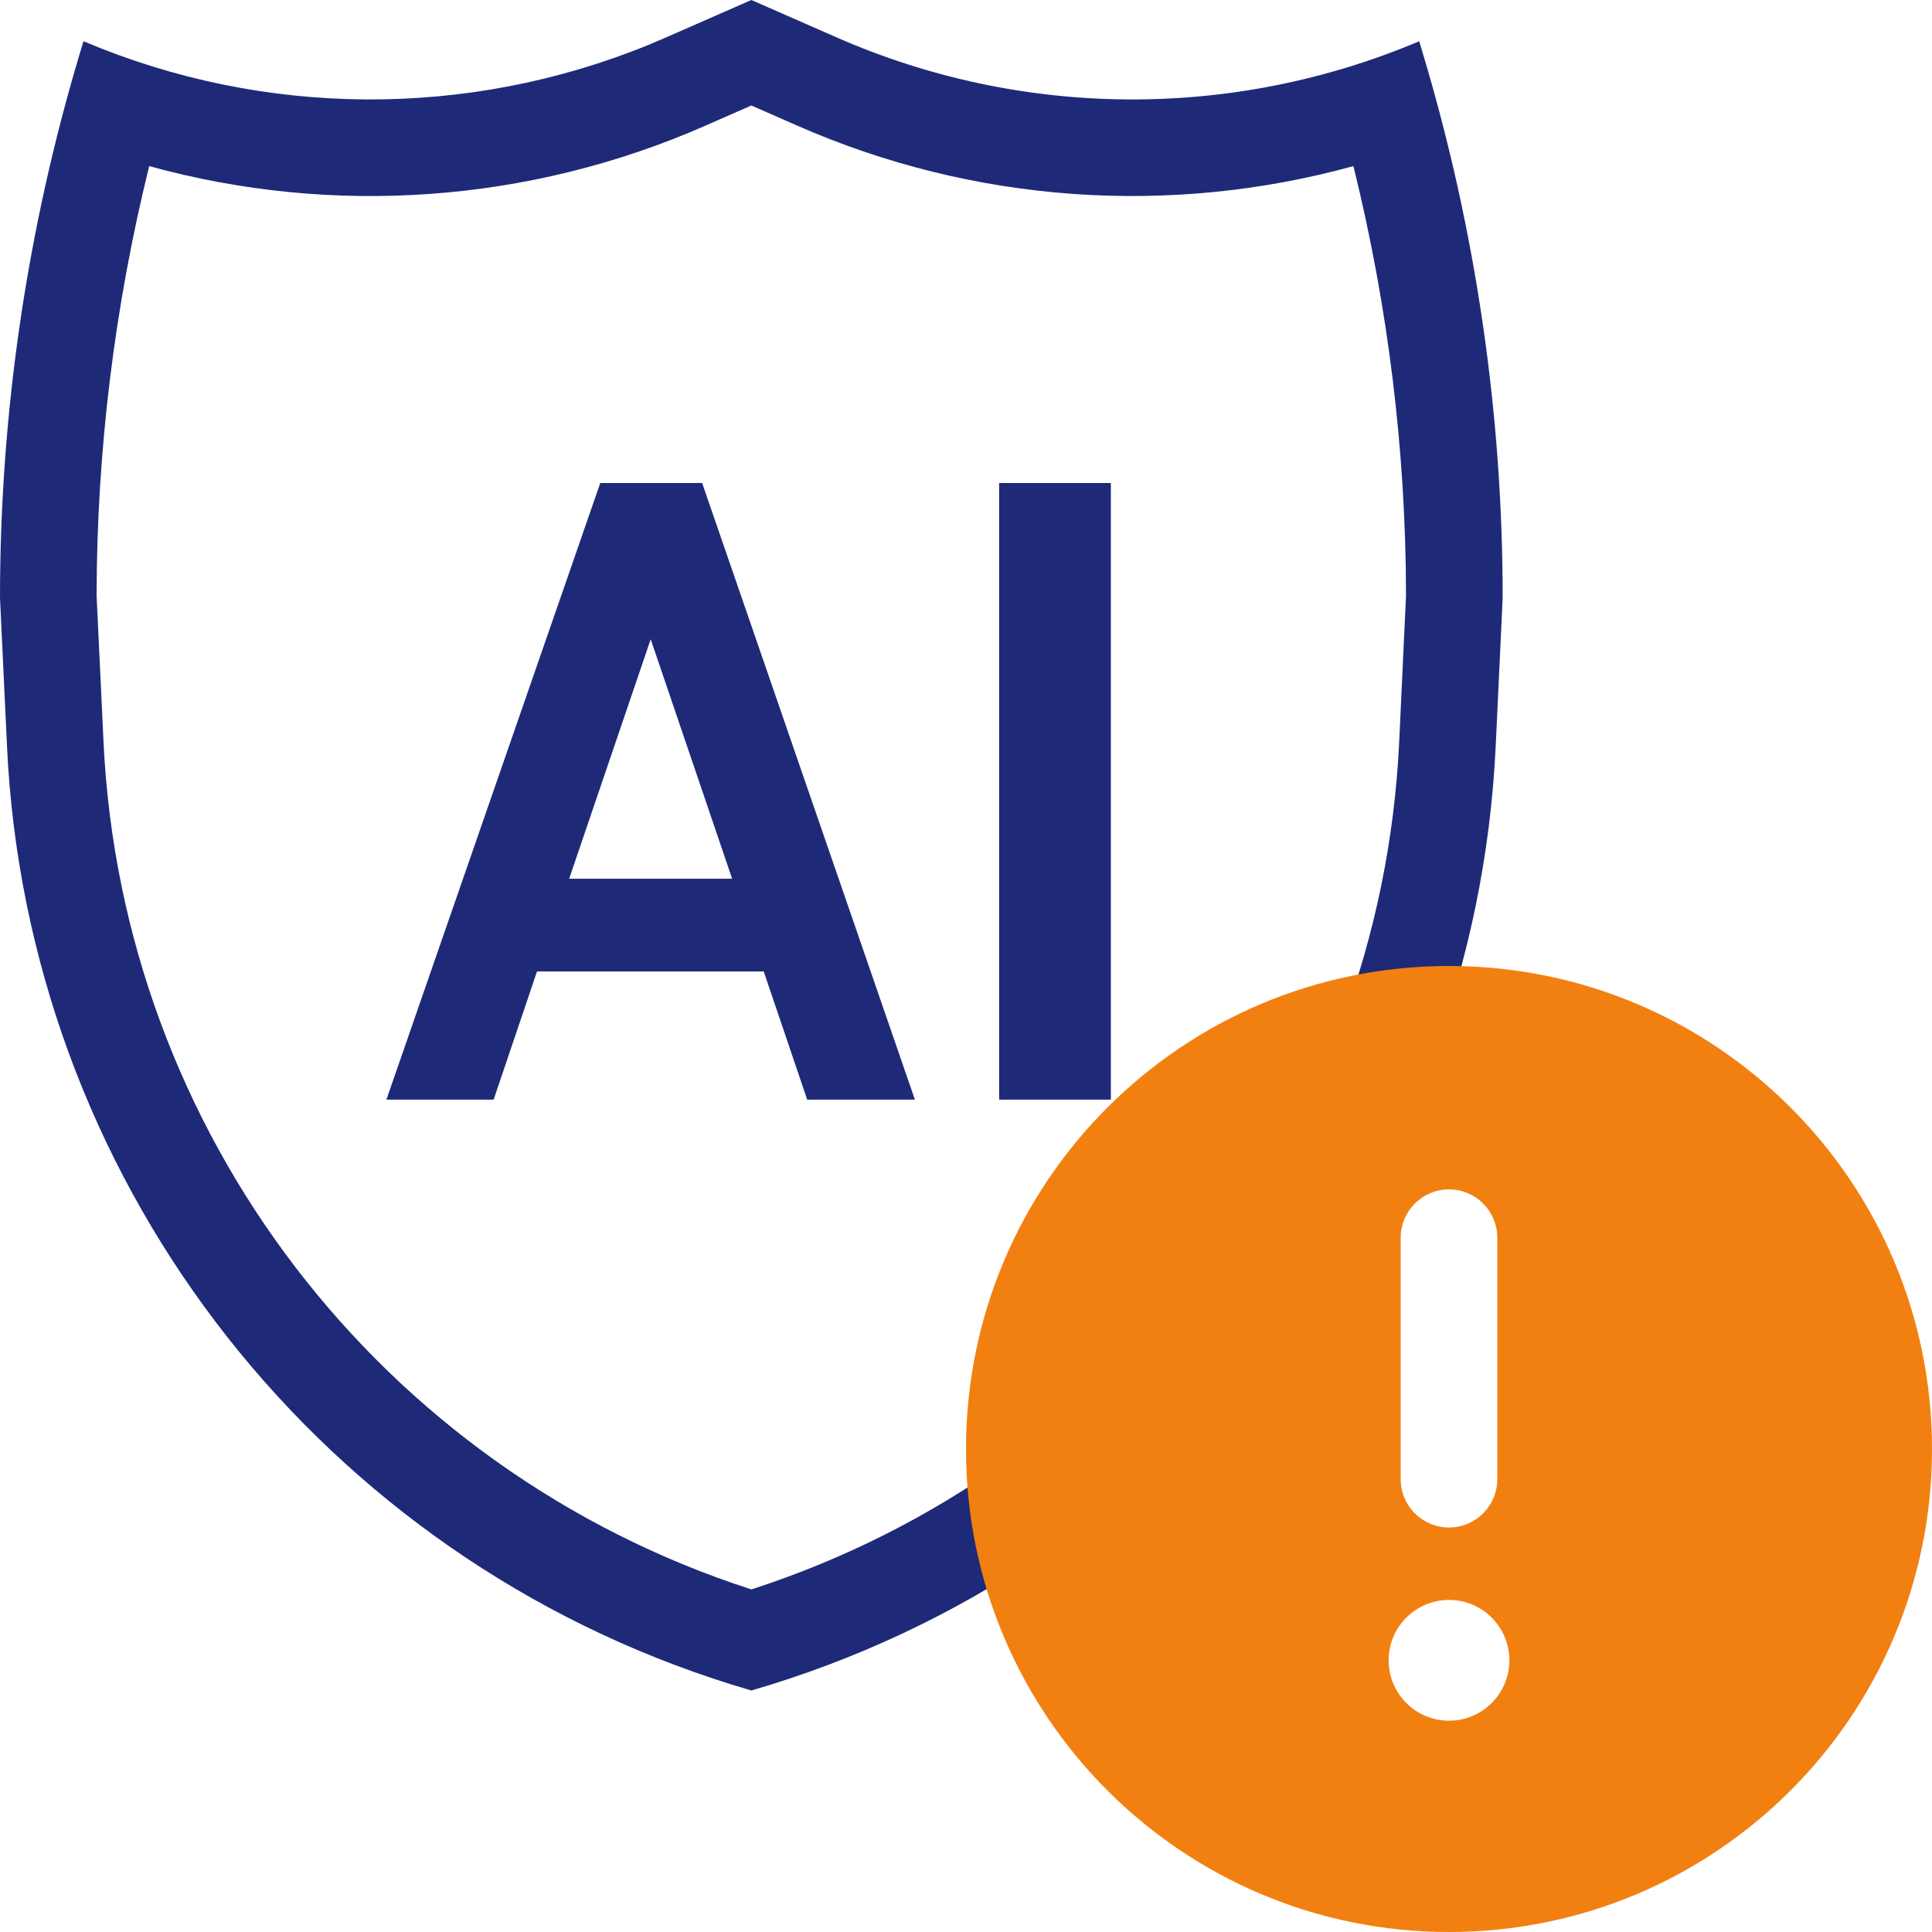 <svg width="40" height="40" viewBox="0 0 40 40" fill="none" xmlns="http://www.w3.org/2000/svg">
<path d="M17.318 0.773C21.157 2.459 25.522 2.488 29.383 0.854L29.456 1.097C30.554 4.756 31.111 8.557 31.111 12.378L30.967 15.45L30.942 15.877C30.342 24.834 24.206 32.487 15.556 35L15.146 34.876C6.712 32.243 0.759 24.692 0.169 15.877L0.145 15.45L0 12.378C1.16171e-05 8.557 0.558 4.756 1.655 1.097L1.729 0.854C5.469 2.437 9.682 2.459 13.432 0.927L13.793 0.773L15.556 0L17.318 0.773ZM14.597 2.605C10.95 4.206 6.885 4.486 3.089 3.439C2.37 6.347 2.004 9.333 2 12.333L2.143 15.355C2.524 23.447 7.886 30.428 15.556 32.907C23.225 30.428 28.588 23.447 28.969 15.355L29.11 12.334C29.107 9.334 28.74 6.348 28.021 3.439C24.226 4.485 20.161 4.206 16.515 2.605L15.556 2.184L14.597 2.605ZM18.942 22.767H16.712L15.812 20.113H11.118L10.22 22.767H8L12.428 10H14.537L18.942 22.767ZM22.999 22.767H20.686V10H22.999V22.767ZM11.784 18.193H15.158L13.472 13.235L11.784 18.193Z" fill="#1E2A78"/>
<path d="M30 20C35.523 20 40 24.477 40 30C40 35.523 35.523 40 30 40C24.477 40 20 35.523 20 30C20 24.477 24.477 20 30 20ZM30 33.125C29.31 33.125 28.75 33.685 28.75 34.375C28.75 35.065 29.31 35.625 30 35.625C30.69 35.625 31.25 35.065 31.25 34.375C31.25 33.685 30.69 33.125 30 33.125ZM30 24.625C29.448 24.625 29 25.073 29 25.625V30.625C29 31.177 29.448 31.625 30 31.625C30.552 31.625 31 31.177 31 30.625V25.625C31 25.073 30.552 24.625 30 24.625Z" fill="#F28011"/>
</svg>
